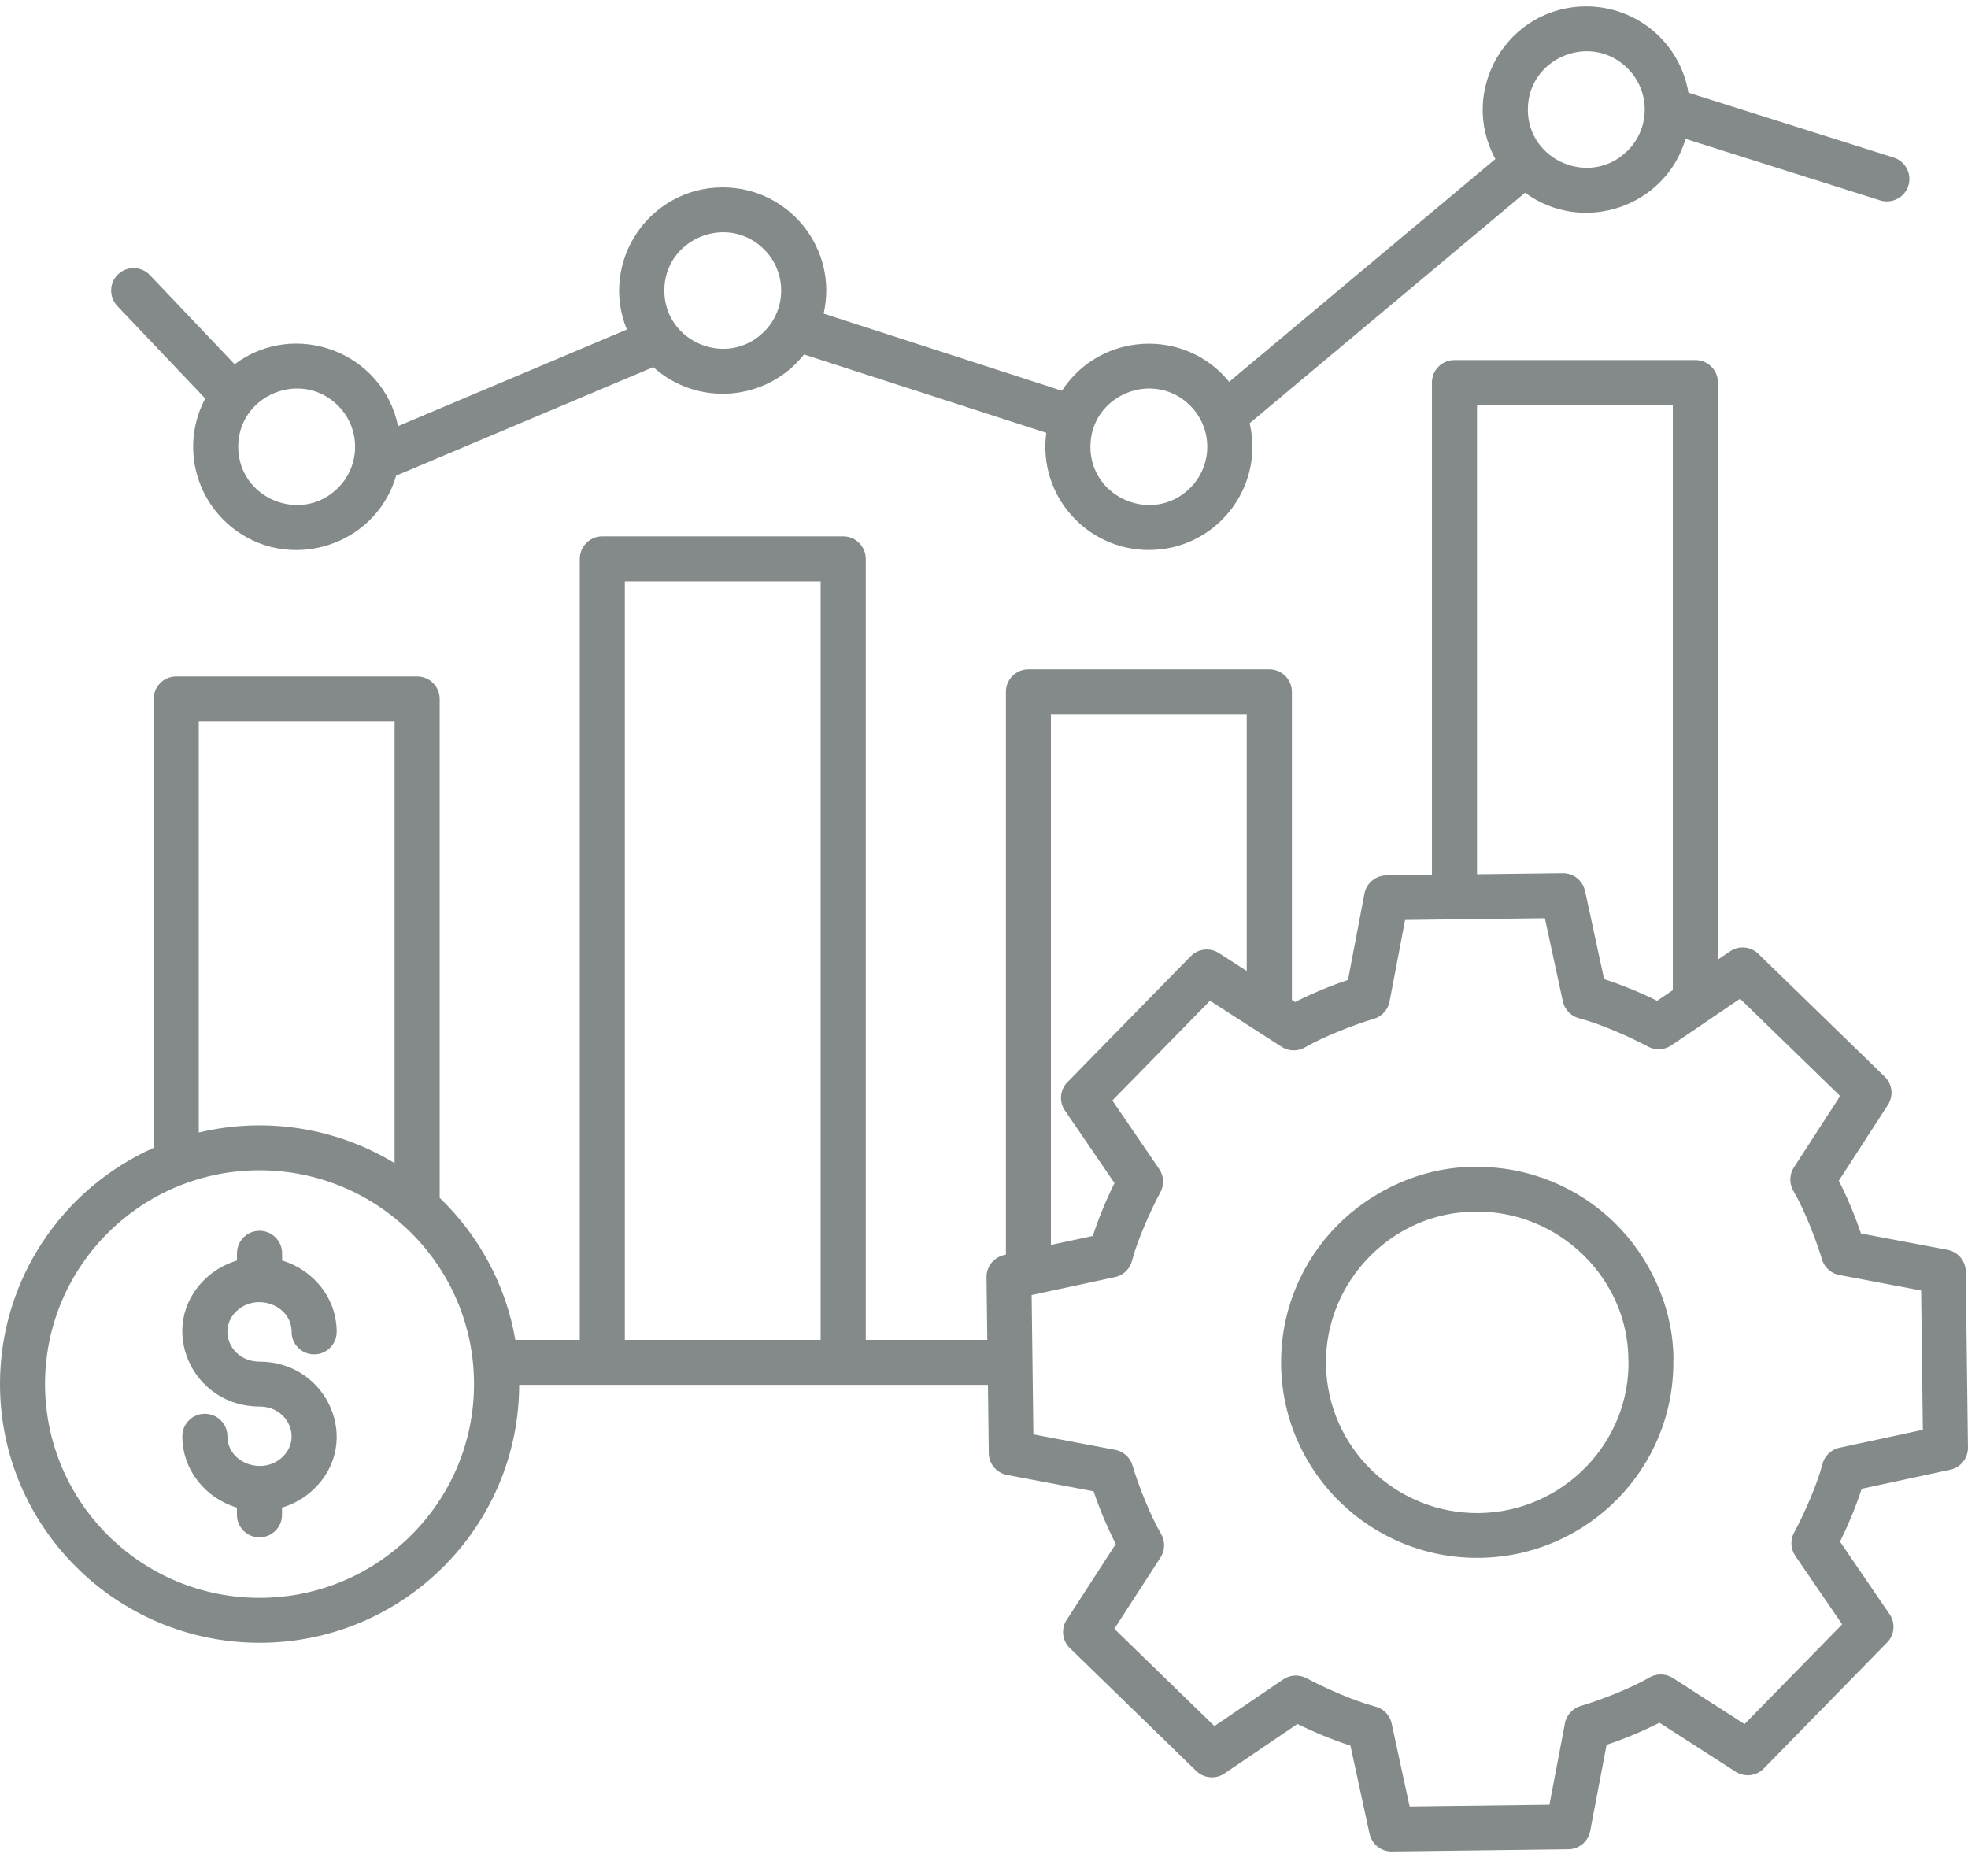 <svg xmlns="http://www.w3.org/2000/svg" width="64" height="61" viewBox="0 0 64 61" fill="none"><g clip-path="url(#clip0_950_1083)"><path d="M7.707 40.754C7.707 40.351 8.036 40.023 8.44 40.023C8.845 40.023 9.174 40.351 9.174 40.754V40.991C10.198 41.295 10.949 42.218 10.949 43.311C10.949 43.715 10.621 44.042 10.216 44.042C9.811 44.042 9.483 43.715 9.483 43.311C9.483 42.434 8.332 42.024 7.69 42.637C7.057 43.241 7.506 44.278 8.439 44.278C10.66 44.278 11.801 46.901 10.201 48.428C9.916 48.702 9.563 48.909 9.171 49.024V49.261C9.171 49.664 8.843 49.992 8.438 49.992C8.033 49.992 7.705 49.664 7.705 49.261V49.024C6.681 48.721 5.929 47.797 5.929 46.704C5.929 46.301 6.258 45.974 6.662 45.974C7.067 45.974 7.396 46.301 7.396 46.704C7.396 47.58 8.546 47.991 9.188 47.378C9.82 46.775 9.372 45.738 8.439 45.738C6.218 45.738 5.077 43.114 6.676 41.587C6.961 41.314 7.314 41.108 7.706 40.991V40.754H7.707ZM43.474 39.864C44.597 38.717 46.242 37.942 47.971 37.942V37.945C49.728 37.925 51.329 38.616 52.494 39.749C53.644 40.869 54.422 42.508 54.422 44.231H54.418C54.457 47.739 51.638 50.614 48.118 50.658C44.596 50.701 41.706 47.89 41.662 44.38C41.64 42.625 42.334 41.026 43.473 39.863L43.474 39.864ZM47.979 39.4H47.97V39.403C45.316 39.403 43.087 41.644 43.121 44.362C43.156 47.068 45.388 49.236 48.102 49.202C50.828 49.168 53.012 46.909 52.958 44.231H52.955C52.955 41.587 50.707 39.365 47.979 39.399V39.4ZM8.44 38.056C4.588 38.056 1.465 41.168 1.465 45.007C1.465 48.847 4.588 51.959 8.44 51.959C12.293 51.959 15.415 48.847 15.415 45.007C15.415 41.168 12.293 38.056 8.44 38.056ZM12.832 37.822V23.458H6.464V36.828C8.656 36.303 10.949 36.677 12.832 37.822ZM40.544 31.573V23.227H34.176V40.483L35.537 40.191C35.731 39.603 35.969 39.025 36.244 38.472L34.631 36.111C34.425 35.811 34.475 35.414 34.731 35.172L38.72 31.096C38.967 30.843 39.352 30.807 39.638 30.991L40.543 31.573H40.544ZM20.319 43.572H26.687V18.904H20.319V43.572ZM10.991 13.189C9.798 12 7.747 12.846 7.747 14.528C7.747 16.211 9.798 17.057 10.991 15.868C11.733 15.128 11.733 13.929 10.991 13.189ZM24.848 8.108C23.655 6.919 21.604 7.765 21.604 9.447C21.604 11.13 23.655 11.976 24.848 10.787C25.59 10.047 25.59 8.848 24.848 8.108ZM38.704 13.189C37.51 12 35.46 12.846 35.46 14.528C35.46 16.211 37.51 17.057 38.704 15.868C39.446 15.128 39.446 13.929 38.704 13.189ZM54.401 32.197V13.17H48.033V28.43L50.822 28.396C51.176 28.392 51.474 28.64 51.545 28.973H51.546L52.166 31.839C52.758 32.033 53.336 32.271 53.891 32.544L54.402 32.197H54.401ZM55.585 33.158L54.364 33.986C54.144 34.141 53.848 34.169 53.594 34.034C52.984 33.706 52.033 33.291 51.378 33.12C51.108 33.058 50.885 32.846 50.824 32.56L50.24 29.86L45.694 29.917L45.196 32.529C45.158 32.803 44.964 33.045 44.68 33.13C44.022 33.326 43.045 33.709 42.463 34.046C42.231 34.19 41.927 34.198 41.681 34.042L39.349 32.542L36.174 35.785L37.689 38.002C37.845 38.221 37.873 38.518 37.737 38.769C37.408 39.378 36.991 40.324 36.819 40.978C36.758 41.247 36.545 41.469 36.258 41.53L33.549 42.112L33.606 46.643L36.227 47.139C36.502 47.177 36.744 47.37 36.828 47.654C37.025 48.31 37.409 49.283 37.748 49.863C37.892 50.094 37.9 50.398 37.743 50.642L36.238 52.967L39.493 56.13L41.718 54.62C41.937 54.465 42.234 54.438 42.487 54.572C43.097 54.9 44.048 55.316 44.704 55.488C44.973 55.549 45.196 55.761 45.257 56.047L45.842 58.747L50.388 58.69L50.885 56.078C50.923 55.804 51.117 55.562 51.401 55.477C52.06 55.282 53.036 54.899 53.618 54.561C53.85 54.417 54.155 54.409 54.4 54.566L56.733 56.065L59.908 52.822L58.392 50.605C58.237 50.386 58.208 50.089 58.345 49.838C58.673 49.23 59.09 48.282 59.262 47.629C59.323 47.36 59.536 47.138 59.824 47.077L62.532 46.495L62.476 41.964L59.854 41.468C59.579 41.431 59.337 41.237 59.253 40.954C59.056 40.298 58.671 39.325 58.332 38.744C58.188 38.513 58.18 38.21 58.337 37.965L59.842 35.64L56.587 32.477L55.582 33.159L55.585 33.158ZM46.567 28.448V12.439C46.567 12.036 46.895 11.709 47.3 11.709H55.135C55.539 11.709 55.868 12.036 55.868 12.439V31.203L56.26 30.936C56.561 30.731 56.96 30.781 57.202 31.036L61.291 35.011C61.545 35.257 61.581 35.641 61.397 35.927L59.799 38.395C60.082 38.953 60.32 39.52 60.519 40.11L63.333 40.642C63.694 40.71 63.943 41.032 63.928 41.388L63.999 47.072C64.003 47.426 63.755 47.723 63.42 47.793L60.544 48.413C60.35 49.002 60.112 49.578 59.837 50.131L61.45 52.492C61.656 52.792 61.606 53.19 61.35 53.431L57.361 57.508C57.115 57.76 56.729 57.797 56.443 57.613L53.966 56.021C53.407 56.303 52.837 56.541 52.247 56.739L51.713 59.544C51.645 59.904 51.322 60.152 50.965 60.137L45.262 60.209C44.907 60.213 44.609 59.965 44.539 59.632H44.538L43.917 56.766C43.326 56.572 42.747 56.334 42.193 56.061L39.824 57.669C39.524 57.874 39.123 57.824 38.881 57.569L34.792 53.593C34.539 53.348 34.502 52.964 34.687 52.678L36.285 50.209C36.002 49.652 35.763 49.084 35.564 48.495L32.751 47.963C32.389 47.895 32.14 47.573 32.155 47.217L32.128 45.034H16.884C16.87 49.669 13.095 53.421 8.444 53.421C3.792 53.421 0 49.653 0 45.007C0 41.631 2.009 38.657 4.997 37.325V22.727C4.997 22.324 5.326 21.997 5.73 21.997H13.565C13.97 21.997 14.298 22.324 14.298 22.727V38.951C15.566 40.17 16.448 41.77 16.759 43.572H18.854V18.173C18.854 17.77 19.183 17.442 19.587 17.442H27.422C27.826 17.442 28.155 17.77 28.155 18.173V43.572H32.107L32.082 41.531C32.078 41.178 32.327 40.881 32.661 40.811L32.712 40.798V22.496C32.712 22.093 33.041 21.765 33.445 21.765H41.28C41.684 21.765 42.013 22.093 42.013 22.496V32.516L42.118 32.584C42.677 32.301 43.246 32.064 43.837 31.865L44.372 29.061C44.44 28.701 44.763 28.453 45.12 28.468L46.569 28.45L46.567 28.448ZM52.93 2.223C51.737 1.033 49.686 1.88 49.686 3.562C49.686 5.244 51.737 6.091 52.93 4.901C53.673 4.161 53.673 2.963 52.93 2.223ZM3.816 9.949C3.538 9.658 3.549 9.197 3.841 8.919C4.133 8.642 4.596 8.653 4.874 8.945L7.63 11.844C9.604 10.367 12.455 11.457 12.945 13.857L20.386 10.716C19.486 8.524 21.104 6.093 23.503 6.093C25.67 6.093 27.266 8.104 26.785 10.198L34.534 12.706C35.775 10.8 38.527 10.643 39.973 12.415L48.631 5.17C47.415 2.952 49.023 0.208 51.587 0.208C53.246 0.208 54.643 1.412 54.908 3.015L61.582 5.123C61.968 5.244 62.182 5.654 62.061 6.038C61.939 6.423 61.528 6.637 61.142 6.515L54.816 4.517C54.158 6.733 51.477 7.645 49.596 6.267L40.639 13.763C41.132 15.862 39.535 17.885 37.361 17.885C35.322 17.885 33.751 16.092 34.026 14.075L26.148 11.527C24.94 13.051 22.692 13.242 21.246 11.938L12.882 15.468C12.175 17.899 9.086 18.716 7.268 16.904C6.226 15.865 5.978 14.263 6.675 12.959L3.817 9.953L3.816 9.949Z" fill="#848989"></path></g><defs><clipPath id="clip0_950_1083"><rect width="64" height="60" fill="white" transform="translate(0 0.207)"></rect></clipPath></defs></svg>